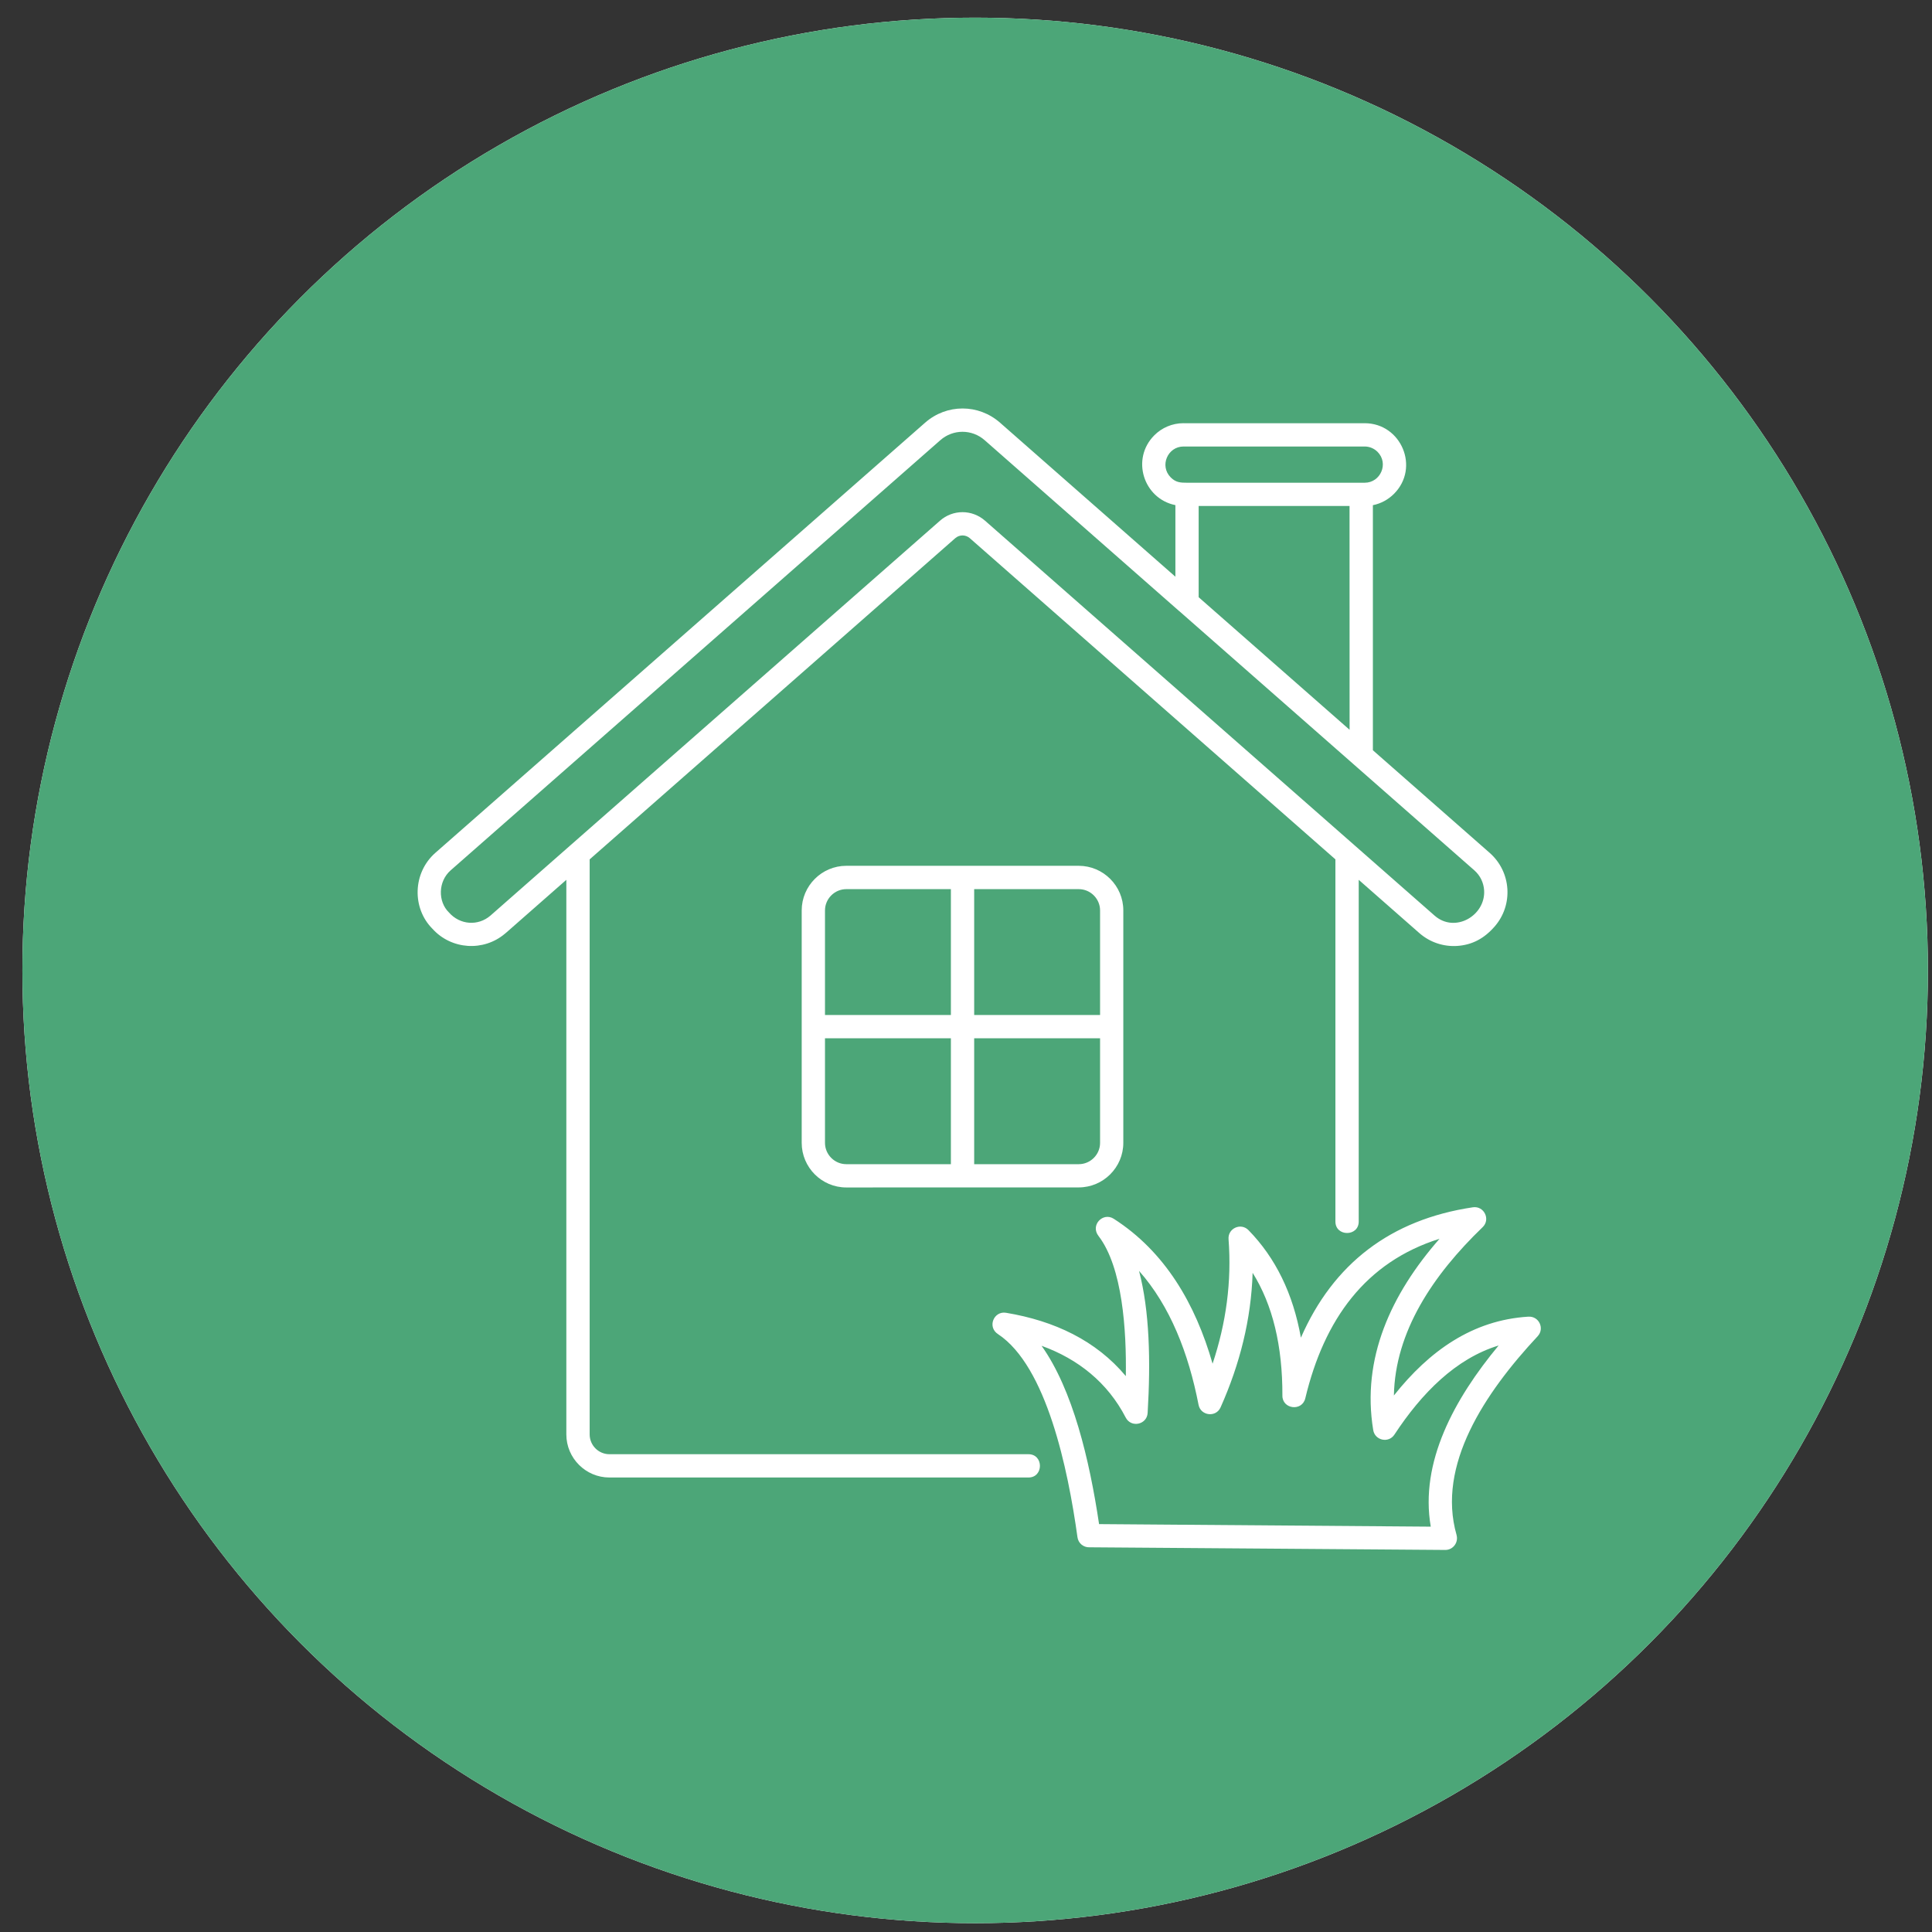 <svg width="73" height="73" viewBox="0 0 73 73" fill="none" xmlns="http://www.w3.org/2000/svg">
<rect x="0" y="0" width="73" height="73" fill="#333333" stroke="none"/>
<circle cx="36.846" cy="36.667" r="36" fill="white"/>
<circle cx="36.846" cy="36.667" r="36" fill="#4CA678"/>
<mask id="mask0_1137_11291" style="mask-type:alpha" maskUnits="userSpaceOnUse" x="0" y="0" width="73" height="73">
<circle cx="36.846" cy="36.667" r="36" fill="#D9D9D9"/>
</mask>
<g mask="url(#mask0_1137_11291)">
</g>
<path fill-rule="evenodd" clip-rule="evenodd" d="M45.291 22.566L50.994 27.575L50.992 19.119H45.291L45.291 22.566ZM41.528 57.588L54.061 57.684C53.639 55.249 54.956 52.85 56.625 50.839C55.006 51.333 53.716 52.64 52.687 54.207C52.467 54.541 51.952 54.428 51.887 54.036C51.441 51.333 52.555 48.904 54.392 46.807C51.598 47.686 50.033 49.851 49.32 52.835C49.199 53.34 48.453 53.247 48.455 52.735C48.461 50.85 48.087 49.303 47.33 48.093C47.275 49.842 46.851 51.538 46.119 53.177C45.945 53.568 45.368 53.498 45.287 53.08C44.908 51.134 44.218 49.353 43.038 48.02C43.437 49.529 43.48 51.432 43.363 53.389C43.336 53.831 42.739 53.962 42.533 53.559C41.853 52.242 40.732 51.347 39.356 50.851C40.536 52.514 41.163 55.144 41.528 57.588L41.528 57.588ZM54.611 58.564L41.168 58.464C40.944 58.474 40.742 58.313 40.712 58.084C40.352 55.493 39.542 51.624 37.713 50.412C37.292 50.142 37.551 49.526 38.013 49.603C39.84 49.907 41.414 50.651 42.539 51.996C42.566 50.271 42.417 47.894 41.51 46.705C41.186 46.295 41.673 45.79 42.081 46.05C44.016 47.29 45.168 49.26 45.817 51.527C46.329 49.993 46.543 48.424 46.42 46.819C46.39 46.413 46.886 46.187 47.173 46.48C48.199 47.529 48.859 48.884 49.154 50.544C50.374 47.754 52.541 46.081 55.653 45.617C56.072 45.556 56.329 46.072 56.021 46.368C54.136 48.183 52.713 50.321 52.668 52.728C54.005 51.042 55.64 49.88 57.745 49.75C58.154 49.723 58.368 50.201 58.102 50.487C56.102 52.632 54.28 55.362 55.036 57.999H55.035C55.114 58.283 54.904 58.564 54.611 58.564L54.611 58.564ZM31.172 38.352H35.929V33.596H31.977C31.535 33.596 31.172 33.959 31.172 34.401V38.352ZM36.809 38.352H41.566V34.401C41.566 33.959 41.203 33.596 40.761 33.596H36.809V38.352ZM41.566 39.231H36.809V43.988H40.761C41.203 43.988 41.566 43.625 41.566 43.183V39.231ZM35.929 39.231H31.172V43.183C31.172 43.625 31.535 43.988 31.977 43.988H35.929V39.231ZM31.977 32.714H40.759C41.688 32.714 42.444 33.472 42.444 34.399V43.181C42.444 44.11 41.686 44.866 40.759 44.866L31.977 44.868C31.048 44.868 30.292 44.11 30.292 43.182V34.401C30.292 33.472 31.05 32.714 31.977 32.714ZM44.719 15.991H51.565C52.944 15.991 53.66 17.671 52.67 18.661C52.456 18.874 52.182 19.027 51.874 19.088V28.348L56.287 32.225C57.107 32.946 57.189 34.195 56.469 35.014C56.077 35.462 55.624 35.704 55.058 35.742C54.553 35.774 54.038 35.614 53.628 35.255L51.339 33.244V46.155C51.339 46.733 50.458 46.733 50.458 46.155V32.471L36.644 20.335C36.486 20.197 36.252 20.197 36.094 20.335L22.28 32.471V54.199C22.28 54.611 22.616 54.947 23.027 54.947H38.86C39.438 54.947 39.438 55.827 38.86 55.827H23.027C22.131 55.827 21.399 55.096 21.399 54.199V33.244L19.132 35.235C19.116 35.251 19.098 35.267 19.078 35.28C18.674 35.621 18.171 35.772 17.678 35.74C17.182 35.707 16.697 35.49 16.34 35.093C15.565 34.319 15.587 32.982 16.451 32.223L34.954 15.972C35.769 15.255 36.971 15.255 37.787 15.972L44.412 21.791V19.086C43.205 18.844 42.725 17.338 43.616 16.447C43.896 16.166 44.288 15.99 44.719 15.99L44.719 15.991ZM51.563 16.871H44.719C44.121 16.871 43.801 17.602 44.236 18.039C44.43 18.233 44.609 18.24 44.85 18.24H51.565C52.164 18.24 52.484 17.509 52.049 17.072C51.923 16.948 51.752 16.871 51.564 16.871H51.563ZM44.588 23.117L55.709 32.887C55.935 33.086 56.059 33.359 56.077 33.639C56.138 34.592 54.979 35.275 54.205 34.596L37.221 19.676C36.728 19.244 36.006 19.244 35.516 19.676L21.577 31.919C21.557 31.934 21.539 31.95 21.521 31.968L18.532 34.595C18.066 34.997 17.381 34.954 16.961 34.475C16.546 34.07 16.546 33.31 17.027 32.886L35.528 16.634C36.01 16.209 36.725 16.209 37.207 16.634L44.532 23.07C44.55 23.086 44.568 23.102 44.588 23.116L44.588 23.117Z" fill="white"/>
</svg>
